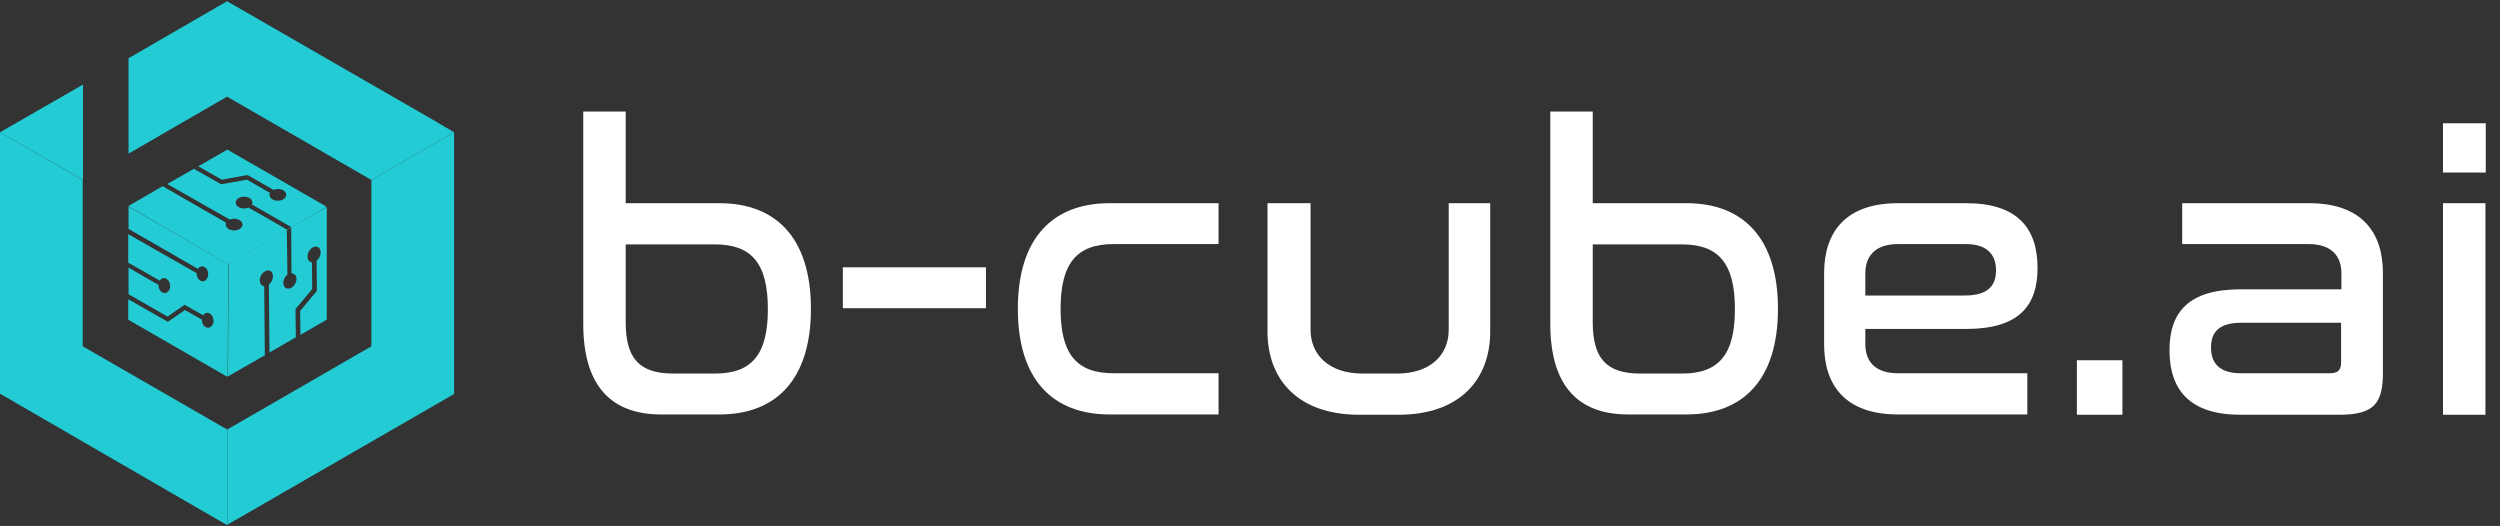 <?xml version="1.0" encoding="utf-8"?>
<!-- Generator: Adobe Illustrator 28.3.0, SVG Export Plug-In . SVG Version: 6.00 Build 0)  -->
<svg version="1.1" id="Layer_1" xmlns="http://www.w3.org/2000/svg" xmlns:xlink="http://www.w3.org/1999/xlink" x="0px" y="0px"
	 viewBox="0 0 807.1 169.8" style="enable-background:new 0 0 807.1 169.8;" xml:space="preserve">
<rect x="0" y="0" width="807.1" height="169.8" fill="#333333" stroke="none"/>
<style type="text/css">
	.st0{fill:#23CBD5;}
	.st1{fill:#FFFFFF;}
</style>
<g>
	<path class="st0" d="M73.4,138.7v30.7l-0.1,0.1l-6.1-3.5L0,127.1V42.7l26.7,15.4v53.7L73.4,138.7L73.4,138.7z"/>
	<path class="st0" d="M6.1,39.2l20.7-11.9v30.8L0,42.7L6.1,39.2z"/>
	<path class="st0" d="M146.6,42.7l-26.7,15.4L73.3,31.2L41.5,49.6V18.8L73.3,0.4l67.2,38.7L146.6,42.7z"/>
	<path class="st0" d="M146.6,42.7v84.5l-67.3,38.8l-5.9,3.4v-30.7l-0.1,0l46.6-26.9V58.1L146.6,42.7z"/>
	<path class="st0" d="M94.2,73.3L94.2,73.3l-1.4,0.8l-19,11.2l-0.2,36.2l11.9-6.8l-0.2-22.3c-0.2,0-0.4-0.1-0.6-0.2
		c-0.9-0.5-1.1-2-0.4-3.3c0.7-1.3,2-1.9,3-1.4c0.9,0.5,1.1,2,0.4,3.3c-0.2,0.4-0.6,0.8-0.9,1.1l0.2,21.9l8.5-4.9l-0.1-9.1l5.4-6.5
		l-0.1-8.6c-0.2,0-0.4-0.1-0.6-0.2c-0.9-0.5-1.1-2-0.4-3.3c0.7-1.3,2-1.9,3-1.4c0.9,0.5,1.1,2,0.4,3.3c-0.2,0.4-0.6,0.8-0.9,1.1
		l0.1,9.7l-5.4,6.5l0.1,7.7l8.5-4.9V66.8L94.2,73.3z M95.3,91.6c-0.7,1.3-2,1.9-3,1.4c-0.9-0.5-1.1-2-0.4-3.3
		c0.2-0.4,0.6-0.8,0.9-1.1l-0.2-14.5l1.4-0.8l0.1,14.9c0.2,0,0.4,0.1,0.6,0.2C95.9,88.8,96,90.3,95.3,91.6z"/>
	<path class="st0" d="M105.2,66.6v0.3l-11,6.5h0l-12.9-7.4c0.1-0.2,0.2-0.4,0.2-0.6c0-1.1-1.2-1.9-2.7-1.9c-1.5,0-2.7,0.8-2.7,1.9
		s1.2,1.9,2.7,1.9c0.5,0,1-0.1,1.4-0.3l12.6,7.2l-19,11.2h0L41.5,66.6v-0.1l11-6.4L73,71.9c-0.1,0.2-0.1,0.4-0.1,0.6
		c0,1.1,1.2,1.9,2.7,1.9c1.5,0,2.7-0.9,2.7-1.9c0-1-1.2-1.9-2.7-1.9c-0.5,0-1,0.1-1.4,0.3L54,59.4l8.6-4.9l8.8,5l8.3-1.5l7.5,4.3
		C87,62.5,87,62.7,87,62.9c0,1.1,1.2,1.9,2.7,1.9c1.5,0,2.7-0.8,2.7-1.9c0-1.1-1.2-1.9-2.7-1.9c-0.5,0-1,0.1-1.4,0.3l-8.4-4.8
		l-8.3,1.5l-7.6-4.3l9.4-5.4L105.2,66.6z"/>
	<path class="st0" d="M73.7,85.3l-0.2,36.2l-0.2,0.1l-25.5-14.7l-6.4-3.7v-6.6l12.8,7.3l5.5-3.8l5.5,3.1v0.4
		c0.1,1.3,1.1,2.3,2.1,2.2c1-0.1,1.8-1.3,1.6-2.6c-0.1-1.3-1.1-2.3-2.1-2.2c-0.5,0-0.9,0.3-1.2,0.8l-6-3.4l-5.5,3.8L41.5,95v-8.6
		l9.7,5.6c0,0.1,0,0.3,0,0.4c0.1,1.3,1.1,2.3,2.1,2.2c1-0.1,1.8-1.3,1.6-2.6c-0.1-1.3-1.1-2.3-2.1-2.2c-0.5,0-0.9,0.3-1.2,0.8
		l-10.2-5.8v-9.2l22.1,12.6c0,0.1,0,0.3,0,0.4c0.1,1.3,1.1,2.3,2.1,2.2c1-0.1,1.7-1.3,1.6-2.6c-0.1-1.3-1.1-2.3-2.1-2.2
		c-0.5,0.1-0.9,0.3-1.2,0.8L41.5,73.9v-7.2L73.7,85.3z"/>
</g>
<g>
	<path class="st1" d="M202,36v29.6h30.3c18.1,0,29.5,11.1,29.5,34.1c0,23-11.4,34.1-29.5,34.1h-18.9c-16.4,0-25.1-9.6-25.1-29.2V36
		H202z M202,78.8V104c0,11.6,4.3,16.6,15.4,16.6h13.4c11.9,0,17.1-6.1,17.1-20.8c0-14.7-5.2-20.9-17.1-20.9H202z"/>
	<path class="st1" d="M318.3,86.3v13.2h-46.2V86.3H318.3z"/>
	<path class="st1" d="M393.4,65.6v13.2h-33.9c-11.9,0-17.1,6.2-17.1,20.9c0,14.7,5.2,20.8,17.1,20.8h33.9v13.3h-35.2
		c-18.2,0-29.6-11.1-29.6-34.1c0-23,11.4-34.1,29.6-34.1H393.4z"/>
	<path class="st1" d="M423.1,65.6v40.9c0,8,5.9,14.1,16.8,14.1h11.1c10.9,0,16.7-6.1,16.7-14.1V65.6h13.4V107
		c0,15.8-10.1,26.9-29.6,26.9h-12.7c-19.5,0-29.6-11.1-29.6-26.9V65.6H423.1z"/>
	<path class="st1" d="M514.2,36v29.6h30.3c18.1,0,29.5,11.1,29.5,34.1c0,23-11.4,34.1-29.5,34.1h-18.9c-16.4,0-25.1-9.6-25.1-29.2
		V36H514.2z M514.2,78.8V104c0,11.6,4.3,16.6,15.4,16.6H543c11.9,0,17.1-6.1,17.1-20.8c0-14.7-5.2-20.9-17.1-20.9H514.2z"/>
	<path class="st1" d="M634.8,65.6c16.2,0,23,7.8,23,20.9c0,12.5-6.3,19.7-23.1,19.7h-32.5v4.9c0,5.4,3,9.4,10.5,9.4h41.8v13.3h-41.8
		c-17.1,0-23.8-9.6-23.8-22.5V88.1c0-12.9,6.7-22.5,23.8-22.5H634.8z M602.2,95.4h32.1c7.4,0,10.1-3.1,10.1-8.1c0-5.2-3-8.5-9.7-8.5
		h-22c-7.5,0-10.5,4.1-10.5,9.4V95.4z"/>
	<path class="st1" d="M685.2,116.3v17.6h-14.7v-17.6H685.2z"/>
	<path class="st1" d="M745.5,65.6c17.1,0,23.8,9.6,23.8,22.5v32.1c0,9.8-2.6,13.7-14.1,13.7h-31.9c-16.2,0-22.9-7.9-22.9-20.8
		c0-12.4,6.2-19.7,23-19.7h32.5v-5.2c0-5.3-3-9.4-10.5-9.4h-40.9V65.6H745.5z M755.8,117v-12.8h-32.2c-7.2,0-9.8,3-9.8,8
		s2.7,8.3,9.6,8.3h28.7C754.8,120.5,755.8,119.5,755.8,117z"/>
	<path class="st1" d="M802.5,39.8v15.9h-13.8V39.8H802.5z M802.4,65.6v68.3h-13.7V65.6H802.4z"/>
</g>
</svg>
